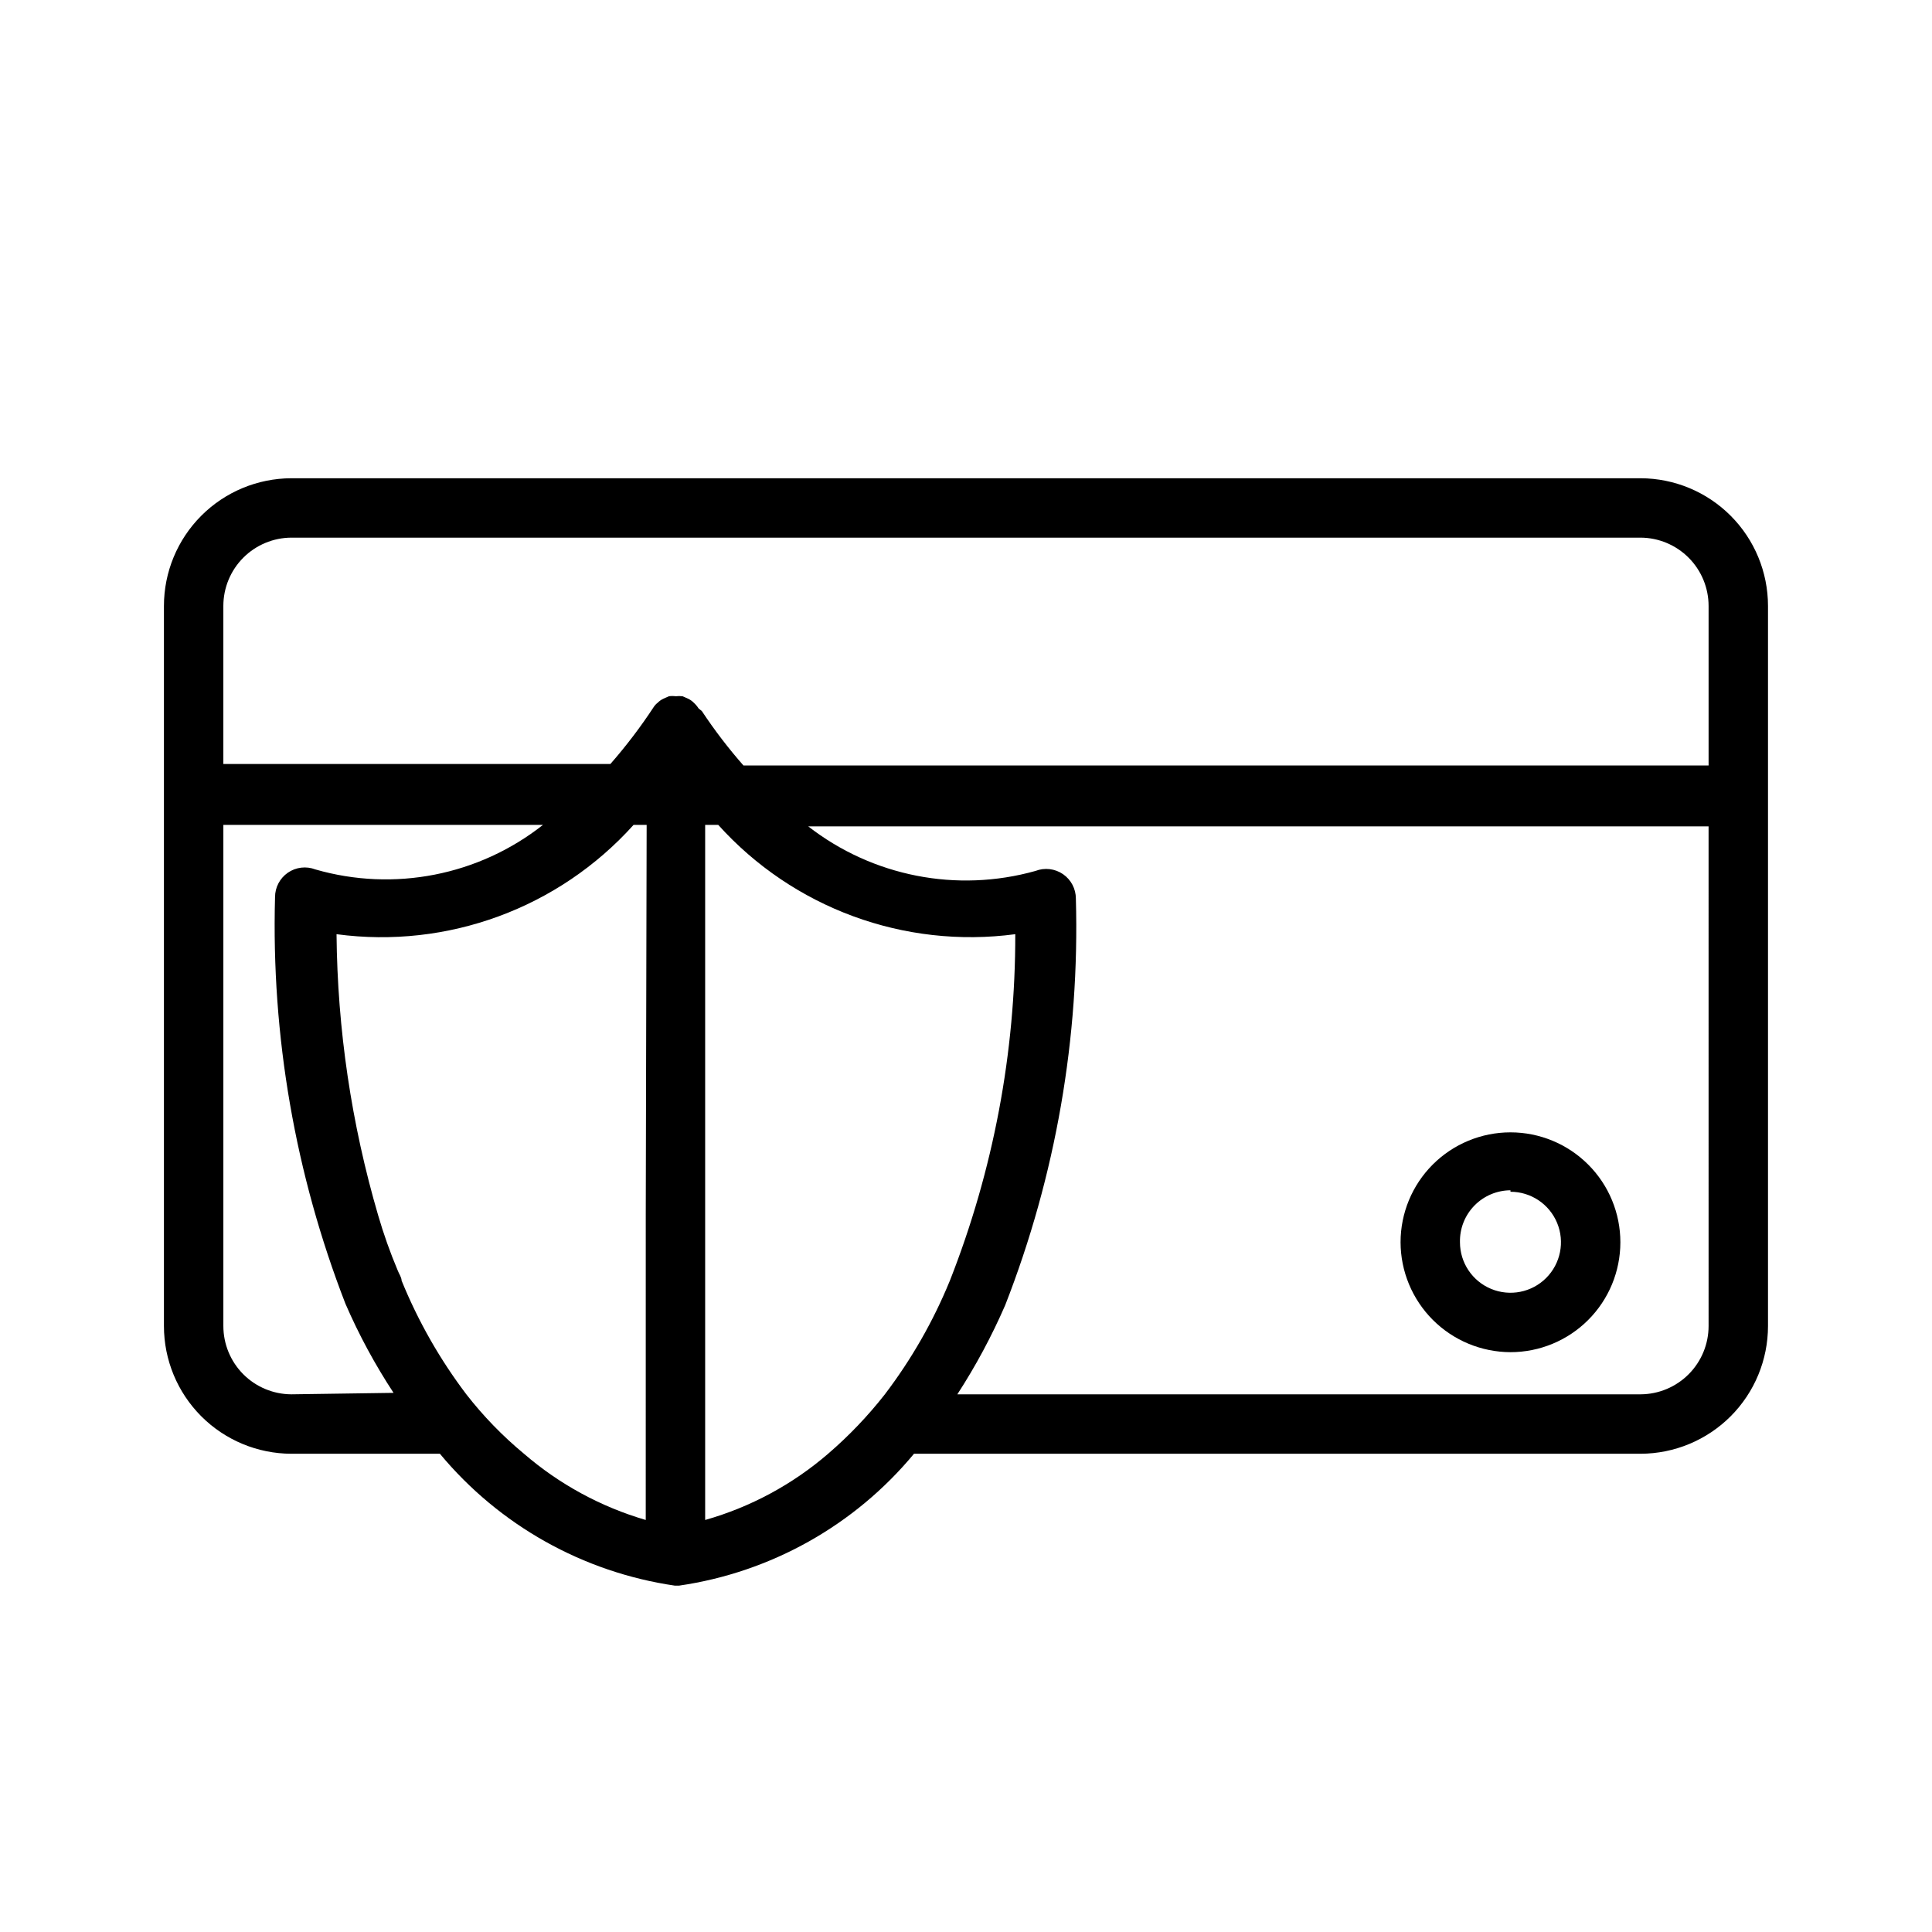 <?xml version="1.0" encoding="UTF-8"?>
<!-- Uploaded to: SVG Repo, www.svgrepo.com, Generator: SVG Repo Mixer Tools -->
<svg fill="#000000" width="800px" height="800px" version="1.1" viewBox="144 144 512 512" xmlns="http://www.w3.org/2000/svg">
 <g>
  <path d="m578.77 270.74h-357.55c-8.965 0.023-17.555 3.598-23.887 9.945-6.332 6.344-9.887 14.941-9.887 23.906v190.82c0 8.965 3.555 17.562 9.887 23.91 6.332 6.344 14.922 9.918 23.887 9.941h39.359c15.727 18.941 37.906 31.391 62.266 34.949h1.102c24.371-3.535 46.559-15.992 62.27-34.949h192.55c8.961-0.023 17.551-3.598 23.883-9.941 6.332-6.348 9.887-14.945 9.887-23.91v-190.82c0-8.965-3.555-17.562-9.887-23.906-6.332-6.348-14.922-9.922-23.883-9.945zm-357.55 242.77c-4.789-0.02-9.375-1.938-12.754-5.328-3.379-3.394-5.273-7.988-5.273-12.777v-132.8h84.703c-17.027 13.418-39.473 17.812-60.301 11.809-2.434-0.941-5.176-0.617-7.32 0.867-2.117 1.469-3.383 3.879-3.387 6.453-1.008 36.809 5.336 73.445 18.656 107.77 3.562 8.223 7.832 16.125 12.754 23.617zm93.914-47.941-0.004 81.242c-11.891-3.477-22.895-9.461-32.273-17.555-5.648-4.676-10.77-9.957-15.273-15.746-7.012-9.258-12.781-19.391-17.16-30.148 0-0.867-0.707-1.812-1.023-2.676-2.012-4.777-3.75-9.664-5.195-14.645-7.078-24.195-10.789-49.254-11.02-74.469 29.414 3.941 58.875-6.898 78.719-28.969h3.465zm63.371 47.941h-0.004c-4.488 5.727-9.523 11-15.035 15.746-9.457 8.156-20.578 14.145-32.59 17.555v-184.21h3.465c19.855 22.047 49.309 32.883 78.719 28.969 0.055 31.414-5.82 62.555-17.32 91.789-4.402 10.762-10.199 20.898-17.238 30.148zm218.29-18.105c0 4.789-1.898 9.383-5.277 12.777-3.379 3.391-7.965 5.309-12.75 5.328h-181.06c4.867-7.508 9.109-15.406 12.676-23.613 13.402-34.305 19.773-70.953 18.734-107.77-0.004-2.574-1.27-4.988-3.387-6.453-2.144-1.484-4.887-1.809-7.32-0.867-20.809 5.844-43.16 1.461-60.219-11.809h238.6zm0-148.55-255.77 0.004c-3.996-4.547-7.68-9.359-11.02-14.406l-0.867-0.707c-0.355-0.551-0.777-1.055-1.258-1.496-0.453-0.465-0.984-0.836-1.574-1.105l-1.418-0.629c-0.602-0.074-1.207-0.074-1.809 0-0.602-0.082-1.211-0.082-1.812 0l-1.418 0.629c-0.586 0.27-1.121 0.641-1.574 1.105-0.398 0.305-0.746 0.68-1.023 1.102-3.477 5.297-7.316 10.348-11.492 15.113h-102.57v-41.879c0-4.789 1.895-9.383 5.273-12.773 3.379-3.394 7.965-5.312 12.754-5.332h357.55c4.785 0.02 9.371 1.938 12.75 5.332 3.379 3.391 5.277 7.984 5.277 12.773z"/>
  <path d="m544.29 502.34c7.723 0 15.133-3.07 20.594-8.531 5.465-5.465 8.531-12.871 8.531-20.598 0-7.723-3.066-15.133-8.531-20.594-5.461-5.461-12.871-8.531-20.594-8.531-7.727 0-15.133 3.07-20.598 8.531-5.461 5.461-8.527 12.871-8.527 20.594 0.02 7.719 3.094 15.117 8.551 20.574 5.461 5.457 12.855 8.531 20.574 8.555zm0-42.508v-0.004c5.414 0 10.293 3.262 12.363 8.262s0.926 10.758-2.902 14.586c-3.824 3.828-9.582 4.973-14.582 2.898-5-2.07-8.262-6.949-8.262-12.363-0.086-3.609 1.285-7.102 3.801-9.691 2.519-2.594 5.969-4.062 9.582-4.082z"/>
 </g>
</svg>